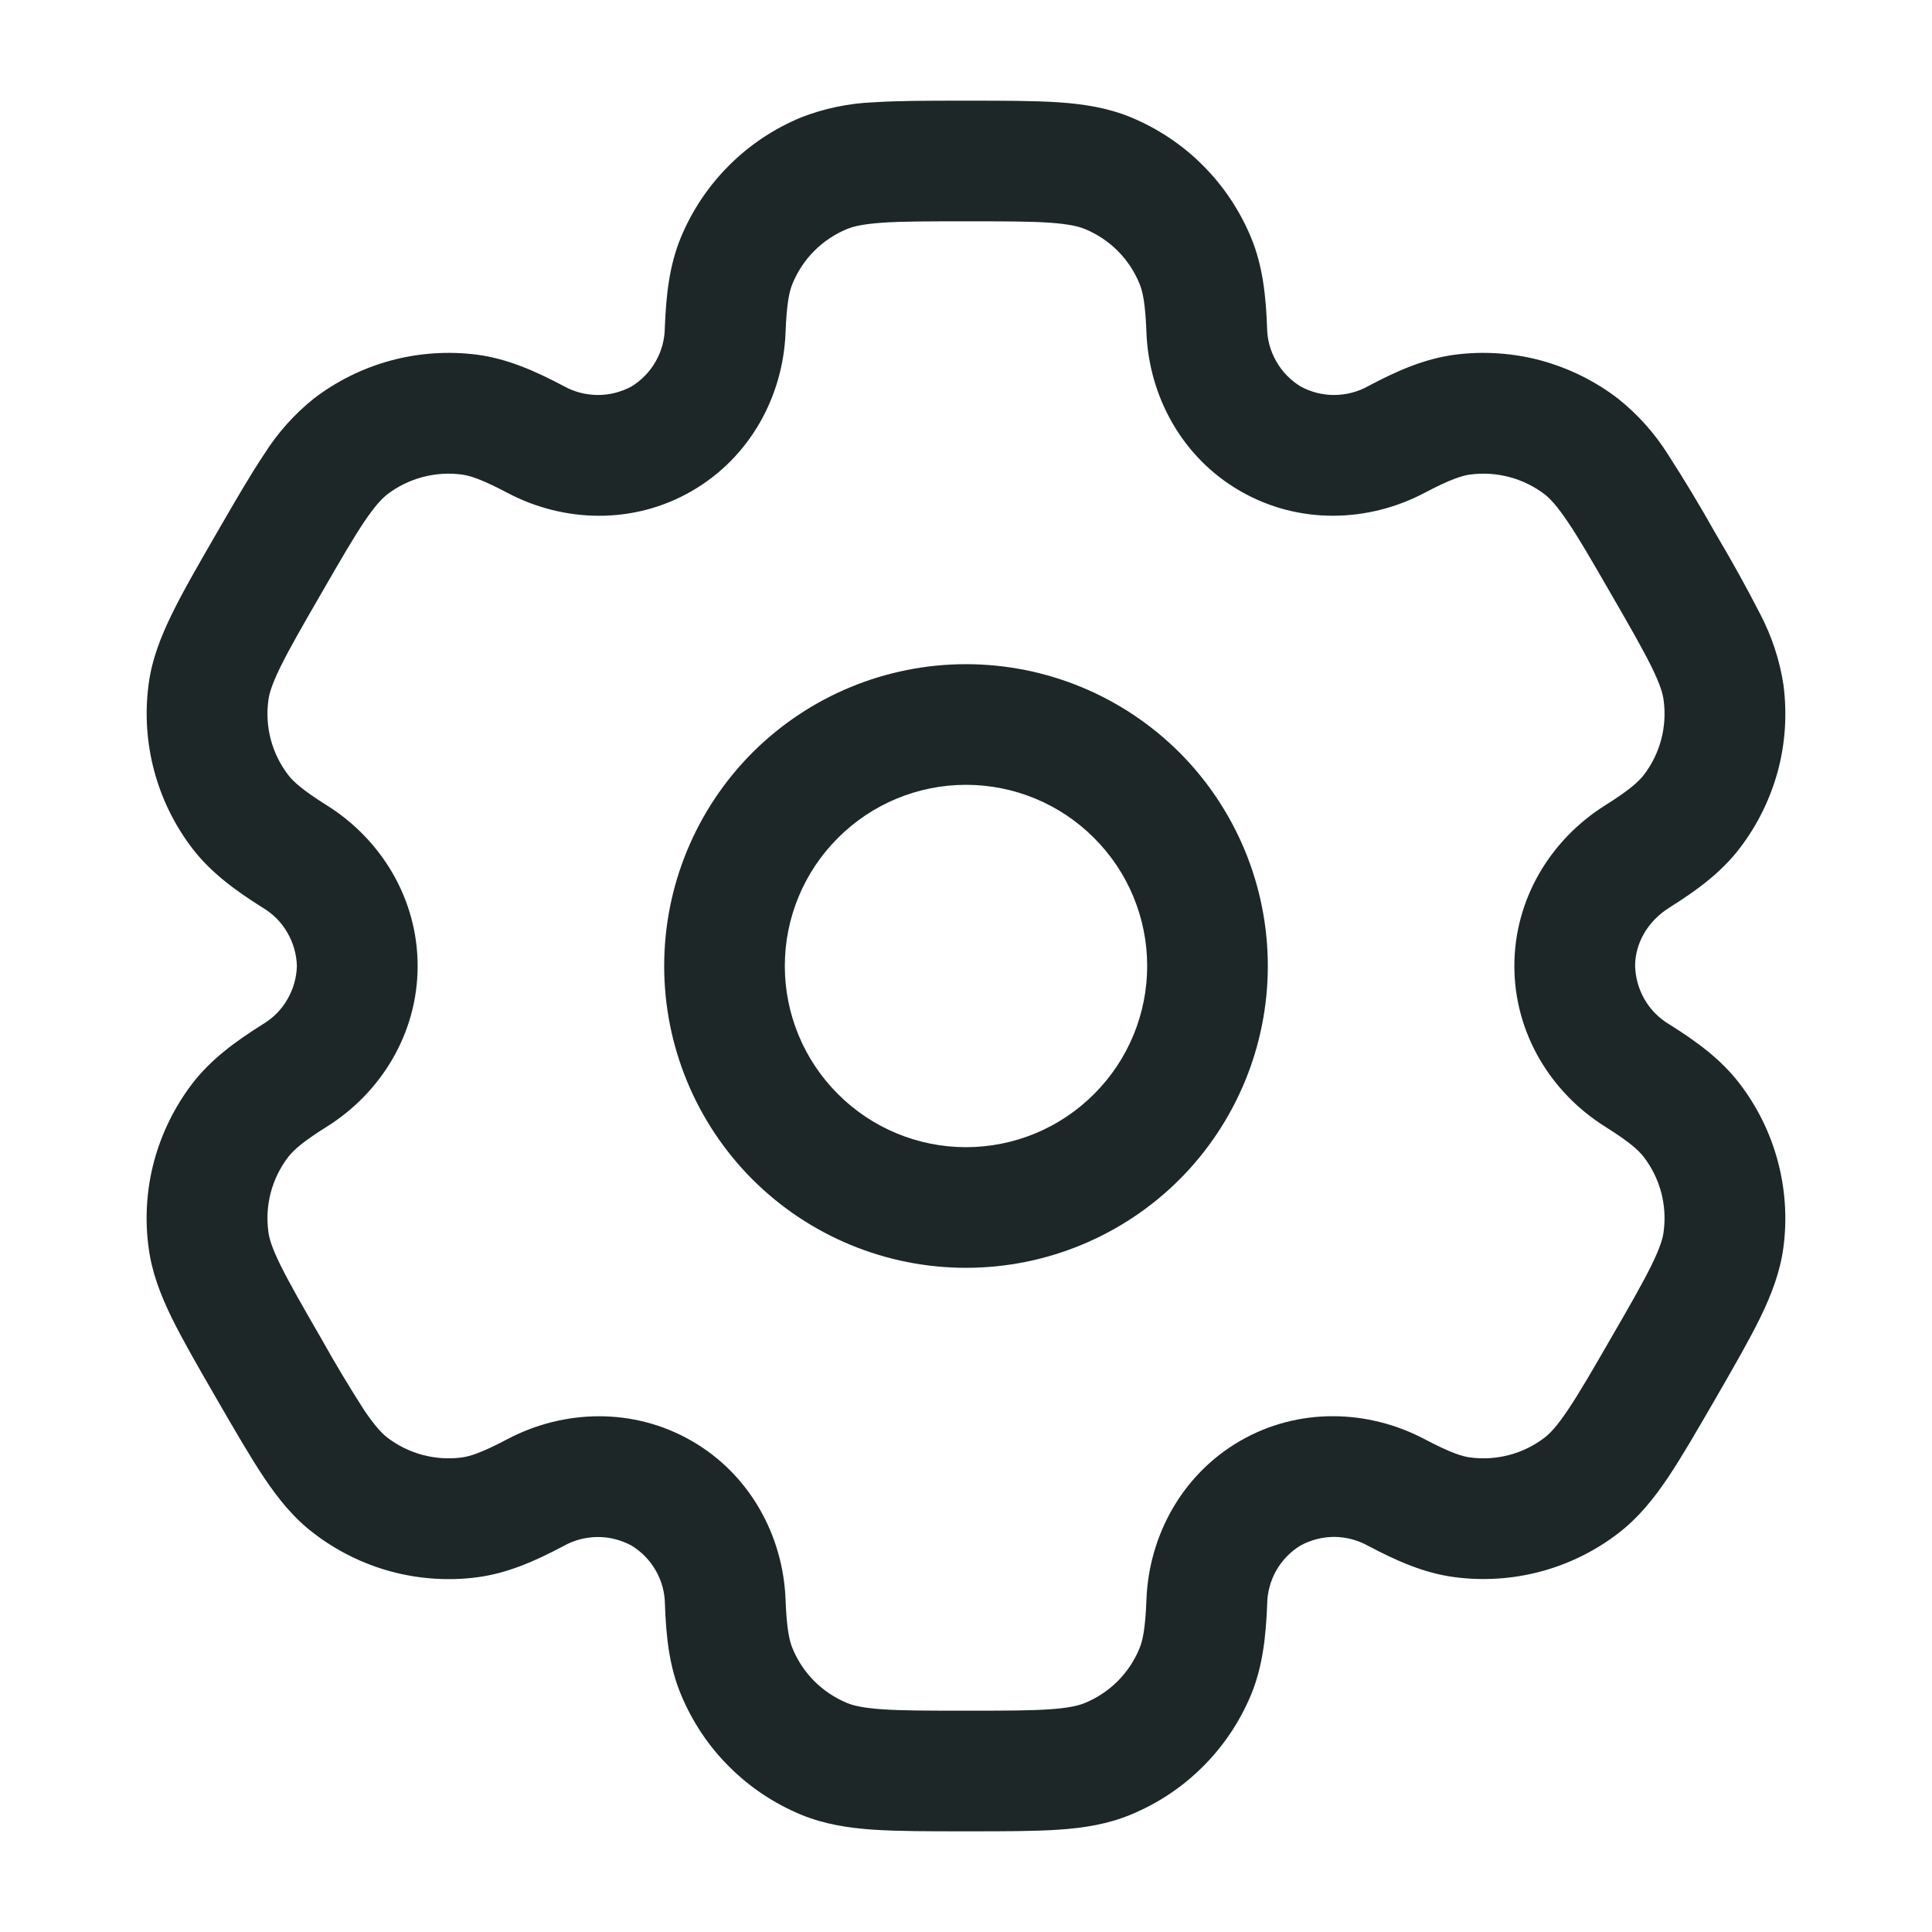 <svg width="18" height="18" viewBox="0 0 18 18" fill="none" xmlns="http://www.w3.org/2000/svg">
<path fill-rule="evenodd" clip-rule="evenodd" d="M9 6.188C8.254 6.188 7.539 6.484 7.011 7.011C6.484 7.539 6.188 8.254 6.188 9C6.188 9.746 6.484 10.461 7.011 10.989C7.539 11.516 8.254 11.812 9 11.812C9.746 11.812 10.461 11.516 10.989 10.989C11.516 10.461 11.812 9.746 11.812 9C11.812 8.254 11.516 7.539 10.989 7.011C10.461 6.484 9.746 6.188 9 6.188ZM7.312 9C7.312 8.552 7.49 8.123 7.807 7.807C8.123 7.49 8.552 7.312 9 7.312C9.448 7.312 9.877 7.49 10.193 7.807C10.51 8.123 10.688 8.552 10.688 9C10.688 9.448 10.51 9.877 10.193 10.193C9.877 10.51 9.448 10.688 9 10.688C8.552 10.688 8.123 10.51 7.807 10.193C7.49 9.877 7.312 9.448 7.312 9Z" fill="#1D2728"/>
<path fill-rule="evenodd" clip-rule="evenodd" d="M8.981 0.938C8.647 0.938 8.369 0.938 8.141 0.953C7.908 0.962 7.678 1.01 7.461 1.095C7.211 1.199 6.983 1.35 6.792 1.542C6.6 1.733 6.448 1.961 6.344 2.211C6.235 2.474 6.206 2.751 6.194 3.053C6.193 3.163 6.164 3.271 6.109 3.367C6.055 3.463 5.977 3.543 5.883 3.601C5.786 3.653 5.677 3.681 5.567 3.68C5.457 3.679 5.348 3.651 5.252 3.597C4.985 3.456 4.73 3.343 4.448 3.305C4.18 3.27 3.907 3.288 3.645 3.358C3.384 3.428 3.138 3.549 2.923 3.714C2.741 3.86 2.585 4.035 2.461 4.232C2.333 4.423 2.194 4.663 2.027 4.952L2.008 4.985C1.841 5.274 1.702 5.515 1.602 5.72C1.497 5.935 1.414 6.146 1.384 6.38C1.313 6.922 1.46 7.471 1.792 7.905C1.966 8.131 2.191 8.295 2.446 8.456C2.541 8.512 2.621 8.591 2.676 8.687C2.732 8.782 2.763 8.89 2.766 9C2.763 9.11 2.732 9.218 2.676 9.313C2.621 9.409 2.541 9.488 2.446 9.544C2.191 9.705 1.966 9.869 1.792 10.095C1.628 10.31 1.507 10.555 1.436 10.817C1.366 11.078 1.348 11.351 1.384 11.62C1.414 11.854 1.496 12.065 1.601 12.28C1.702 12.485 1.841 12.726 2.008 13.015L2.027 13.048C2.194 13.336 2.333 13.577 2.461 13.768C2.593 13.965 2.736 14.143 2.923 14.285C3.138 14.45 3.383 14.571 3.645 14.642C3.907 14.712 4.18 14.73 4.448 14.695C4.73 14.657 4.985 14.545 5.252 14.403C5.348 14.349 5.457 14.321 5.567 14.32C5.677 14.319 5.785 14.347 5.882 14.399C5.977 14.456 6.055 14.537 6.11 14.633C6.165 14.729 6.194 14.837 6.195 14.947C6.206 15.249 6.235 15.527 6.345 15.789C6.449 16.039 6.6 16.267 6.792 16.458C6.983 16.65 7.211 16.802 7.461 16.906C7.678 16.996 7.903 17.031 8.141 17.047C8.369 17.062 8.647 17.062 8.981 17.062H9.019C9.352 17.062 9.631 17.062 9.859 17.047C10.097 17.031 10.322 16.996 10.539 16.905C10.789 16.801 11.017 16.65 11.208 16.458C11.4 16.267 11.552 16.039 11.656 15.789C11.764 15.527 11.794 15.249 11.806 14.947C11.807 14.837 11.836 14.729 11.89 14.633C11.945 14.537 12.023 14.456 12.117 14.399C12.214 14.346 12.323 14.319 12.433 14.319C12.543 14.32 12.652 14.349 12.748 14.403C13.015 14.544 13.27 14.657 13.552 14.694C14.094 14.765 14.642 14.619 15.076 14.286C15.264 14.142 15.406 13.965 15.539 13.768C15.667 13.577 15.806 13.336 15.973 13.048L15.992 13.015C16.159 12.726 16.297 12.485 16.398 12.28C16.503 12.065 16.585 11.853 16.616 11.62C16.687 11.078 16.54 10.529 16.207 10.095C16.034 9.869 15.809 9.705 15.553 9.544C15.459 9.488 15.379 9.409 15.323 9.313C15.268 9.218 15.237 9.11 15.234 9C15.234 8.791 15.348 8.585 15.553 8.456C15.809 8.295 16.034 8.131 16.207 7.905C16.372 7.69 16.493 7.445 16.564 7.183C16.634 6.922 16.651 6.649 16.616 6.38C16.581 6.15 16.507 5.927 16.399 5.72C16.271 5.471 16.135 5.226 15.992 4.985L15.973 4.952C15.836 4.708 15.691 4.468 15.539 4.232C15.415 4.035 15.258 3.86 15.076 3.715C14.862 3.55 14.616 3.429 14.355 3.358C14.093 3.288 13.82 3.27 13.552 3.305C13.27 3.343 13.015 3.455 12.748 3.597C12.652 3.651 12.543 3.679 12.433 3.68C12.323 3.681 12.214 3.653 12.118 3.601C12.024 3.543 11.945 3.463 11.891 3.367C11.836 3.271 11.806 3.163 11.805 3.053C11.794 2.751 11.764 2.474 11.655 2.211C11.551 1.961 11.399 1.733 11.208 1.542C11.017 1.35 10.789 1.198 10.539 1.094C10.322 1.004 10.097 0.969 9.859 0.953C9.631 0.938 9.352 0.938 9.019 0.938H8.981ZM7.891 2.134C7.949 2.11 8.037 2.088 8.218 2.075C8.403 2.062 8.643 2.062 9 2.062C9.357 2.062 9.597 2.062 9.782 2.075C9.963 2.088 10.051 2.11 10.108 2.134C10.339 2.229 10.521 2.411 10.616 2.642C10.646 2.713 10.671 2.827 10.681 3.095C10.703 3.688 11.01 4.261 11.555 4.575C12.099 4.889 12.748 4.869 13.274 4.591C13.511 4.466 13.621 4.431 13.699 4.421C13.945 4.389 14.194 4.455 14.392 4.606C14.441 4.645 14.504 4.71 14.605 4.86C14.71 5.014 14.83 5.222 15.008 5.531C15.187 5.84 15.306 6.049 15.388 6.215C15.468 6.378 15.493 6.465 15.5 6.527C15.533 6.774 15.466 7.023 15.315 7.22C15.267 7.282 15.181 7.361 14.955 7.503C14.451 7.819 14.109 8.371 14.109 9C14.109 9.629 14.451 10.181 14.955 10.497C15.181 10.639 15.267 10.717 15.315 10.78C15.466 10.977 15.533 11.226 15.5 11.473C15.493 11.535 15.467 11.623 15.388 11.785C15.306 11.952 15.187 12.16 15.008 12.469C14.83 12.778 14.709 12.986 14.605 13.14C14.504 13.29 14.441 13.355 14.392 13.393C14.194 13.545 13.945 13.611 13.699 13.579C13.621 13.569 13.511 13.534 13.274 13.409C12.748 13.131 12.099 13.11 11.555 13.424C11.01 13.739 10.703 14.312 10.681 14.905C10.671 15.173 10.646 15.287 10.616 15.358C10.569 15.472 10.5 15.576 10.413 15.663C10.326 15.75 10.222 15.819 10.108 15.866C10.051 15.89 9.963 15.912 9.782 15.925C9.597 15.938 9.357 15.938 9 15.938C8.643 15.938 8.403 15.938 8.218 15.925C8.037 15.912 7.949 15.89 7.891 15.866C7.778 15.819 7.674 15.75 7.587 15.663C7.5 15.576 7.431 15.472 7.384 15.358C7.354 15.287 7.329 15.173 7.319 14.905C7.297 14.312 6.99 13.739 6.445 13.425C5.901 13.111 5.252 13.131 4.726 13.409C4.489 13.534 4.379 13.569 4.301 13.579C4.055 13.611 3.806 13.545 3.608 13.393C3.559 13.355 3.496 13.29 3.394 13.14C3.253 12.92 3.119 12.697 2.992 12.469C2.813 12.16 2.694 11.951 2.612 11.785C2.532 11.622 2.507 11.535 2.5 11.473C2.467 11.226 2.534 10.977 2.685 10.78C2.733 10.717 2.818 10.639 3.045 10.497C3.549 10.181 3.891 9.629 3.891 9C3.891 8.371 3.549 7.819 3.045 7.503C2.818 7.361 2.733 7.282 2.685 7.22C2.534 7.023 2.467 6.774 2.5 6.527C2.507 6.465 2.533 6.377 2.612 6.215C2.694 6.048 2.813 5.84 2.992 5.531C3.17 5.222 3.291 5.014 3.394 4.86C3.496 4.71 3.559 4.645 3.608 4.606C3.806 4.455 4.055 4.389 4.301 4.421C4.379 4.431 4.489 4.466 4.726 4.591C5.251 4.869 5.901 4.89 6.445 4.575C6.99 4.261 7.297 3.688 7.319 3.095C7.329 2.827 7.354 2.713 7.384 2.642C7.479 2.411 7.661 2.229 7.891 2.134Z" fill="#1D2728"/>
</svg>
